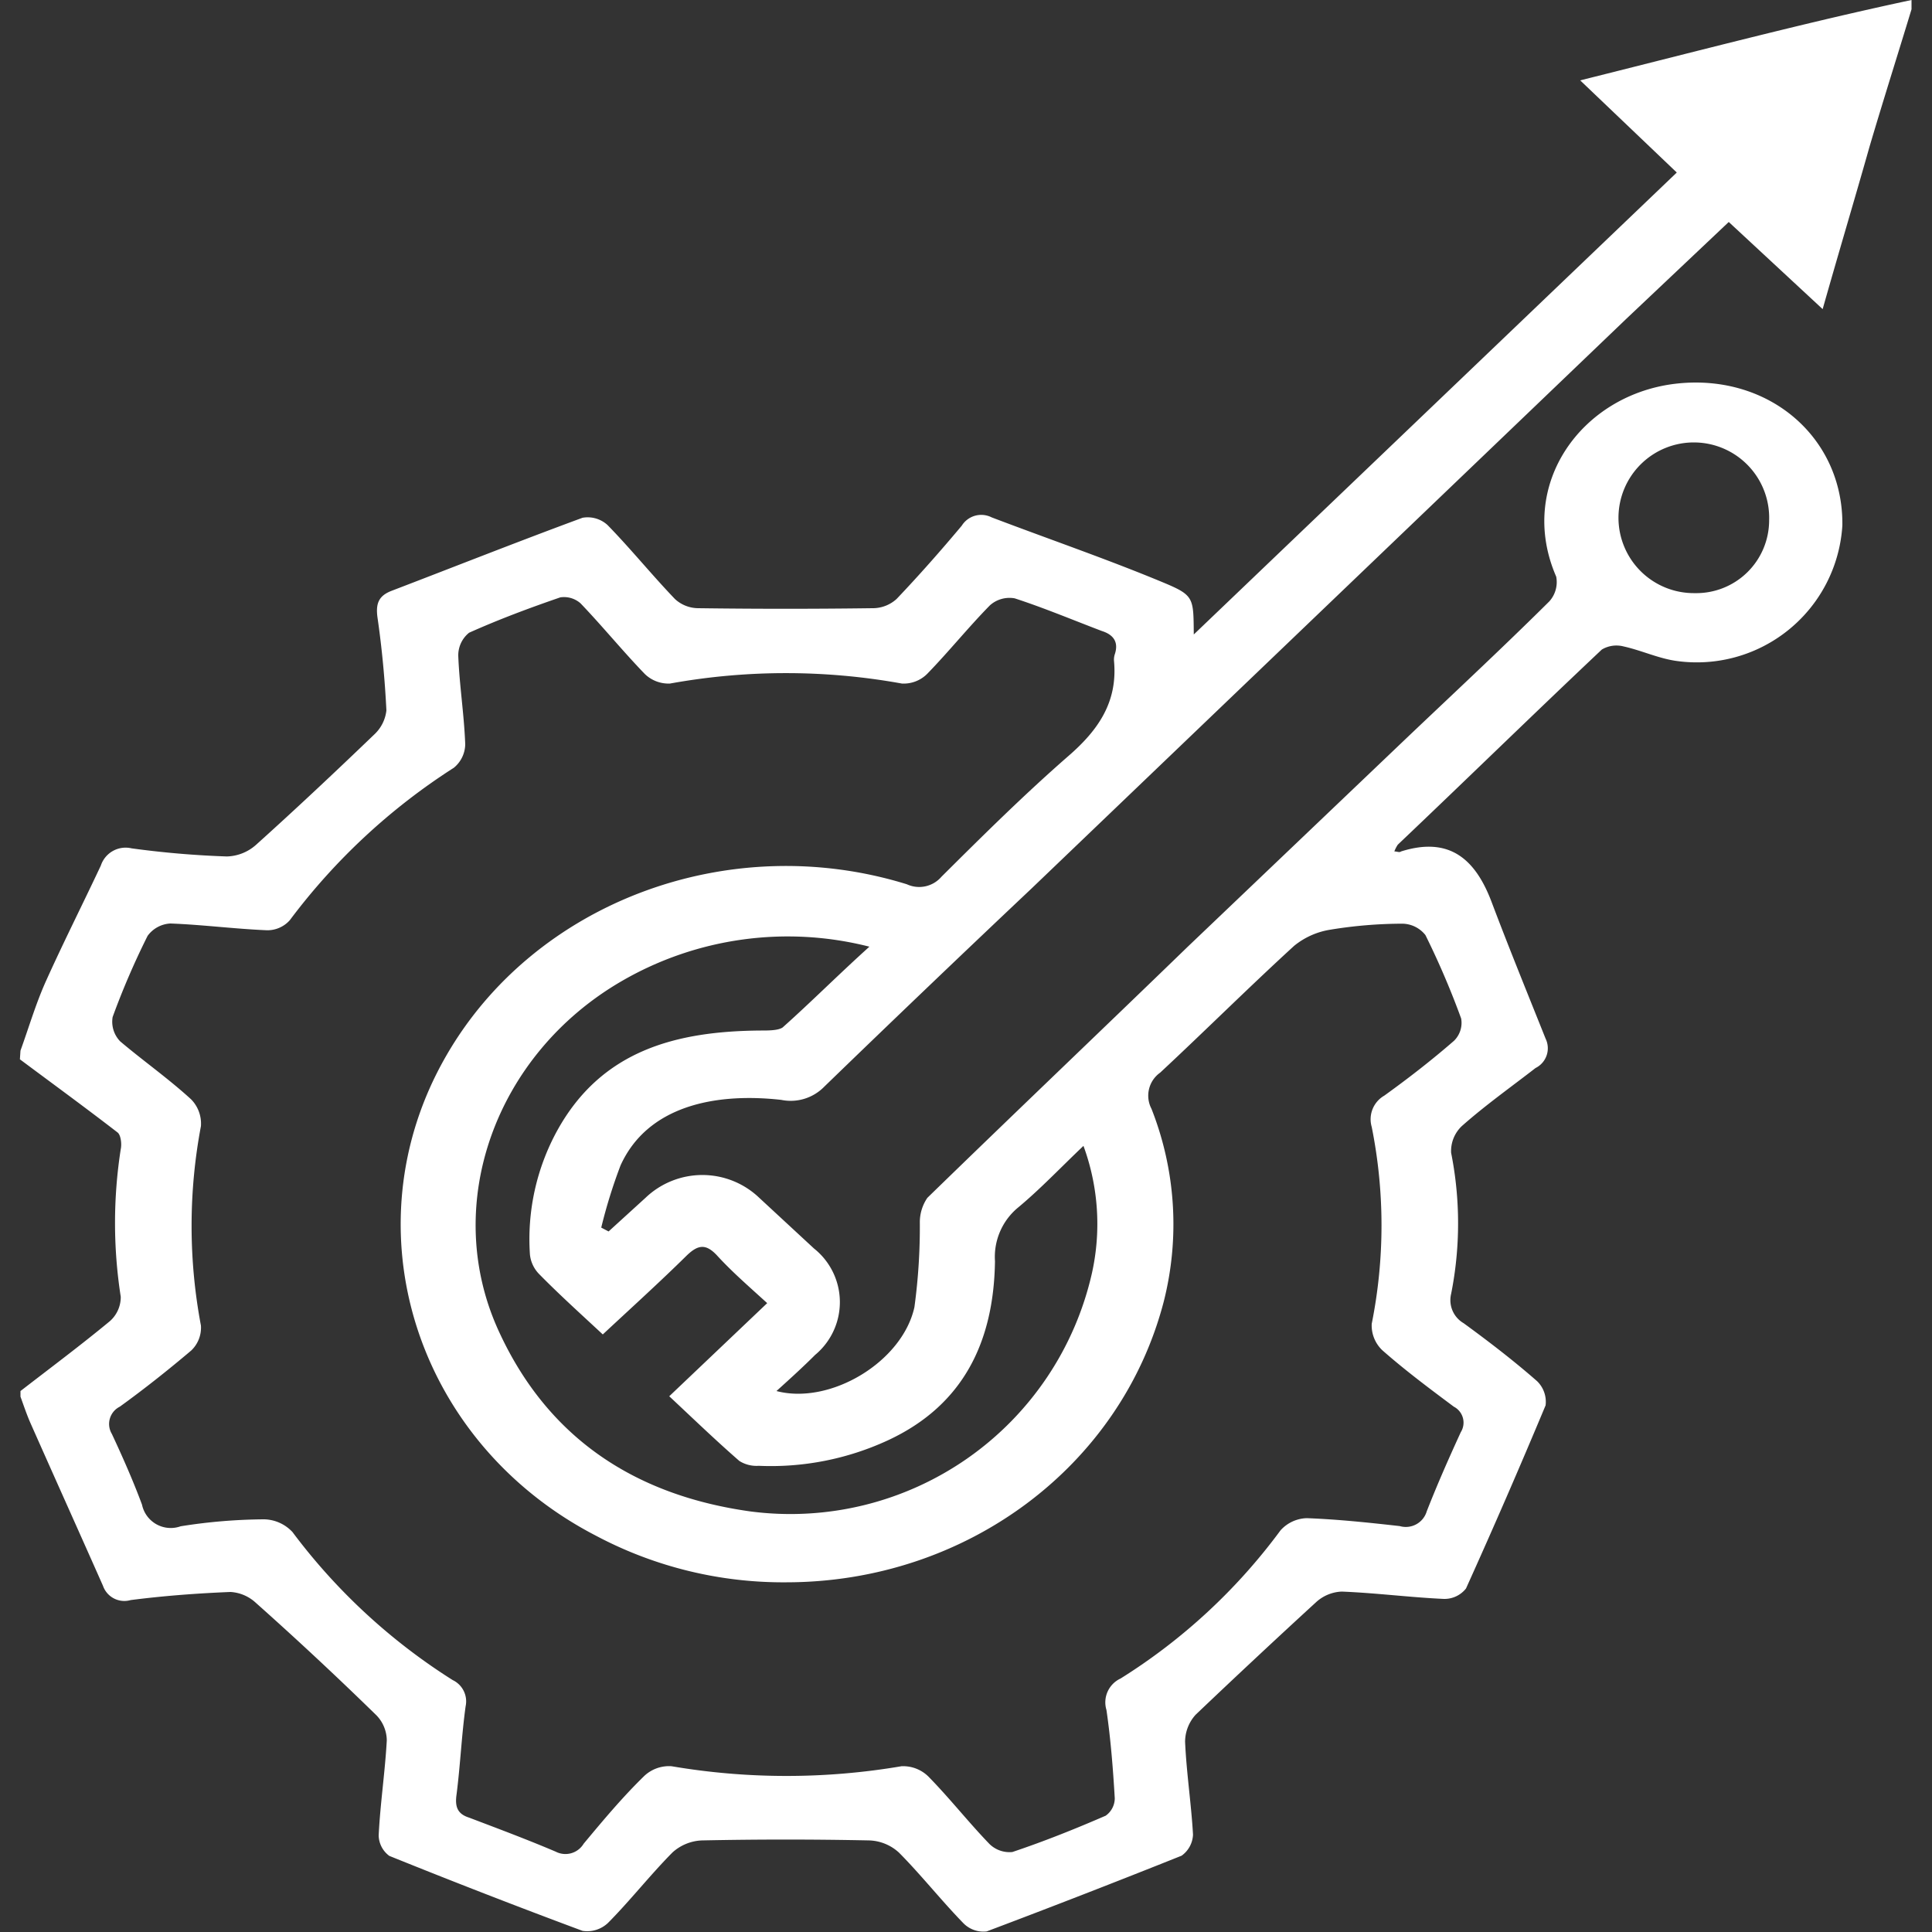 <svg id="Layer_1" data-name="Layer 1" xmlns="http://www.w3.org/2000/svg" width="100" height="100" fill="#fff" viewBox="0 0 100 100"><rect x="0" y="0" width="100" height="100" fill="#333333" stroke="none"/><title>Engineering services</title><path d="M1.06,54.38c.43-1.19.79-2.42,1.31-3.58.9-2,1.91-4,2.85-6a1.35,1.35,0,0,1,1.59-.89,48.21,48.21,0,0,0,4.93.42,2.36,2.36,0,0,0,1.51-.6c2.09-1.88,4.13-3.8,6.16-5.75A2,2,0,0,0,20,36.77c-.08-1.61-.23-3.21-.46-4.8-.1-.72.05-1.13.73-1.39,3.29-1.26,6.57-2.56,9.88-3.78a1.52,1.52,0,0,1,1.3.38c1.2,1.23,2.29,2.58,3.49,3.83a1.79,1.79,0,0,0,1.21.47q4.5.06,9,0A1.83,1.83,0,0,0,46.41,31c1.16-1.22,2.28-2.49,3.37-3.79a1.19,1.19,0,0,1,1.55-.43c3,1.14,6,2.17,8.88,3.37,1.61.67,1.56.79,1.58,2.69l25-23.91-5-4.77C85.47,3.24,89,2.33,92.62,1.45c2.1-.51,4.21-1,6.32-1.45V.48c-.72,2.37-1.47,4.73-2.17,7.1C96,10.3,95.19,13,94.34,16l-4.86-4.51-5.29,5L53.38,46Q48,51.08,42.67,56.24a2.43,2.43,0,0,1-2.23.69c-3.46-.39-6.93.33-8.32,3.39a26.84,26.84,0,0,0-1,3.22l.38.2L33.41,62a4.26,4.26,0,0,1,5.89,0l2.83,2.62a3.55,3.55,0,0,1,.06,5.51c-.62.62-1.27,1.21-2,1.87,2.78.73,6.51-1.5,7.14-4.34a30.77,30.77,0,0,0,.28-4.42A2.24,2.24,0,0,1,48,62c4.47-4.35,9-8.66,13.48-13L72.26,38.72c2.65-2.53,5.32-5,7.93-7.59a1.49,1.49,0,0,0,.36-1.28c-2.07-4.76,1.33-9.48,6.28-10,4.77-.5,8.59,2.83,8.53,7.35a7.55,7.55,0,0,1-8.66,7c-.9-.14-1.76-.54-2.66-.74a1.48,1.48,0,0,0-1.13.16c-3.54,3.34-7,6.72-10.56,10.1a1.83,1.83,0,0,0-.18.35c.15,0,.26.07.35,0,2.51-.79,3.85.4,4.69,2.63s1.85,4.71,2.79,7.06a1.14,1.14,0,0,1-.52,1.52c-1.29,1-2.59,1.92-3.81,3a1.78,1.78,0,0,0-.56,1.39,18.68,18.68,0,0,1,0,7.3,1.38,1.38,0,0,0,.65,1.52c1.3.95,2.58,1.93,3.8,3A1.49,1.49,0,0,1,80,72.74q-2,4.79-4.12,9.48a1.42,1.42,0,0,1-1.14.54c-1.76-.08-3.52-.31-5.29-.38a2.09,2.09,0,0,0-1.32.54Q65,85.79,61.89,88.75a2.09,2.09,0,0,0-.55,1.4c.07,1.61.32,3.21.41,4.81a1.41,1.41,0,0,1-.59,1.09q-5,2-10.09,3.92a1.45,1.45,0,0,1-1.2-.42c-1.15-1.18-2.18-2.49-3.34-3.66A2.39,2.39,0,0,0,45,95.26q-4.34-.09-8.67,0a2.41,2.41,0,0,0-1.52.62c-1.16,1.17-2.18,2.48-3.34,3.65a1.56,1.56,0,0,1-1.32.41q-5-1.86-10-3.88A1.35,1.35,0,0,1,19.6,95c.08-1.64.33-3.28.42-4.92a1.89,1.89,0,0,0-.53-1.29q-3.07-3-6.25-5.83a2.11,2.11,0,0,0-1.31-.56c-1.73.07-3.46.2-5.17.42a1.17,1.17,0,0,1-1.43-.74c-1.25-2.82-2.52-5.64-3.77-8.46-.19-.44-.34-.89-.5-1.33V72c1.55-1.2,3.12-2.37,4.63-3.62a1.66,1.66,0,0,0,.56-1.26,24.78,24.78,0,0,1,0-7.64c.06-.28,0-.73-.16-.86-1.67-1.29-3.37-2.53-5.06-3.79ZM40.71,81.9a20.66,20.66,0,0,1-9.86-2.41C21.49,74.65,18,63.56,23.06,54.71c4.56-8,14.65-11.8,23.88-8.94a1.52,1.52,0,0,0,1.79-.39c2.14-2.13,4.29-4.26,6.56-6.24,1.56-1.35,2.57-2.81,2.37-4.94a.92.92,0,0,1,.05-.36c.2-.64-.11-1-.68-1.18-1.5-.57-3-1.2-4.51-1.69a1.52,1.52,0,0,0-1.28.36c-1.13,1.15-2.14,2.41-3.26,3.56a1.72,1.72,0,0,1-1.3.49,33.66,33.66,0,0,0-12,0,1.76,1.76,0,0,1-1.3-.49c-1.15-1.19-2.19-2.47-3.33-3.66A1.29,1.29,0,0,0,29,30.92c-1.6.55-3.18,1.14-4.72,1.83a1.5,1.5,0,0,0-.56,1.2c.06,1.53.3,3,.36,4.57a1.6,1.6,0,0,1-.59,1.22A32.4,32.4,0,0,0,15,47.63a1.55,1.55,0,0,1-1.18.52c-1.68-.07-3.36-.29-5-.35a1.56,1.56,0,0,0-1.18.64,40,40,0,0,0-1.81,4.2,1.46,1.46,0,0,0,.39,1.26c1.18,1,2.49,1.92,3.67,3a1.79,1.79,0,0,1,.51,1.39,27.76,27.76,0,0,0,0,10.32,1.63,1.63,0,0,1-.5,1.29c-1.18,1-2.44,2-3.7,2.91a1,1,0,0,0-.41,1.41c.56,1.2,1.1,2.42,1.56,3.66a1.52,1.52,0,0,0,2,1.12,28.4,28.4,0,0,1,4.32-.36,2.06,2.06,0,0,1,1.47.66,31,31,0,0,0,8.29,7.66,1.22,1.22,0,0,1,.67,1.36c-.21,1.52-.27,3-.47,4.57-.09.63.05,1,.65,1.19,1.5.57,3,1.13,4.48,1.76a1.1,1.1,0,0,0,1.45-.41c1-1.2,2-2.4,3.14-3.51a1.87,1.87,0,0,1,1.41-.5,35.48,35.48,0,0,0,11.9,0,1.86,1.86,0,0,1,1.39.53c1.1,1.12,2.07,2.36,3.16,3.49a1.48,1.48,0,0,0,1.19.42c1.64-.55,3.24-1.19,4.83-1.88a1.11,1.11,0,0,0,.47-.9c-.09-1.53-.21-3.06-.43-4.57A1.36,1.36,0,0,1,58,86.88a30.11,30.11,0,0,0,8.28-7.67,1.9,1.9,0,0,1,1.36-.63c1.61.06,3.21.23,4.81.41a1.13,1.13,0,0,0,1.4-.77c.54-1.38,1.14-2.74,1.76-4.09a.93.93,0,0,0-.36-1.32c-1.26-.94-2.52-1.88-3.7-2.92A1.77,1.77,0,0,1,71,68.52a25.89,25.89,0,0,0,0-10.19,1.41,1.41,0,0,1,.65-1.62c1.25-.9,2.46-1.84,3.61-2.84a1.3,1.3,0,0,0,.37-1.15,42.19,42.19,0,0,0-1.85-4.32,1.55,1.55,0,0,0-1.19-.59,23.27,23.27,0,0,0-3.73.31,3.93,3.93,0,0,0-1.88.84c-2.35,2.15-4.6,4.39-6.93,6.56a1.46,1.46,0,0,0-.45,1.87,16.28,16.28,0,0,1,.63,10C58,75.92,50,81.89,40.71,81.9ZM45,49a17.13,17.13,0,0,0-12.8,1.77c-6.58,3.8-9.39,11.63-6.37,18.16,2.55,5.54,7.07,8.47,13,9.3A16,16,0,0,0,56.52,65.89a11.73,11.73,0,0,0-.44-6.58c-1.21,1.15-2.23,2.23-3.37,3.18a3.31,3.31,0,0,0-1.21,2.79c-.06,4.12-1.6,7.44-5.54,9.27a14.42,14.42,0,0,1-6.69,1.32,1.67,1.67,0,0,1-1-.25c-1.23-1.07-2.41-2.21-3.63-3.35l5.07-4.82c-1-.91-1.83-1.63-2.59-2.46-.59-.64-1-.56-1.58,0-1.4,1.38-2.86,2.7-4.34,4.08C30.05,68,28.94,67,27.9,65.94a1.69,1.69,0,0,1-.47-1,11.68,11.68,0,0,1,1.4-6.4c2.3-4.19,6.19-5.17,10.55-5.2.39,0,.9,0,1.13-.16C42,51.85,43.36,50.48,45,49Zm42.72-18.3a3.77,3.77,0,0,0,3.85-3.77,3.9,3.9,0,1,0-3.85,3.77Z"/></svg>